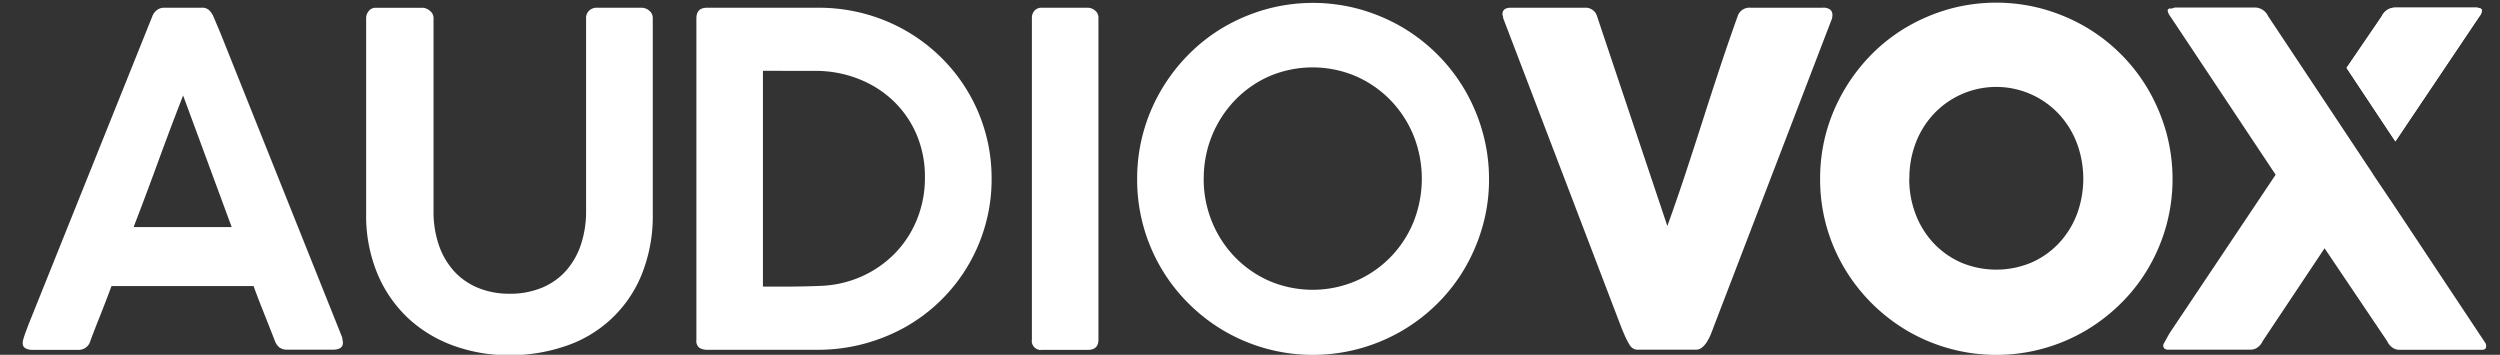 <svg id="Layer_1" data-name="Layer 1" xmlns="http://www.w3.org/2000/svg" xmlns:xlink="http://www.w3.org/1999/xlink" viewBox="0 0 726.6 103.11"><rect x="0" y="0" width="726.6" height="103.11" fill="#333333" stroke="none"/><defs><style>.cls-1{fill:#fff;}.cls-2{clip-path:url(#clip-path);}</style><clipPath id="clip-path"><path class="cls-1" d="M696.19,41.1l24.4-36.31a2.94,2.94,0,0,0,.74-1.74.67.67,0,0,0-.47-.61,3.25,3.25,0,0,0-1.1-.23c-.43,0-.88,0-1.37,0H696.1a4.28,4.28,0,0,0-3.88,2.54L682,19.73Z"/></clipPath></defs><title>logo-audiovox-w</title><path class="cls-1" d="M6.63,99.16a23.45,23.45,0,0,1,.77-2.48c.29-.76.55-1.45.77-2.07L44.25,4.79a3.94,3.94,0,0,1,1.1-1.64,3.32,3.32,0,0,1,2.45-.9H58.57a2.91,2.91,0,0,1,2.31.8,8.73,8.73,0,0,1,1,1.4l2.21,5.23L99.46,98.09a5.11,5.11,0,0,0,.1.7,4.19,4.19,0,0,1,.1.84q0,2-2.94,2H83.53a3.72,3.72,0,0,1-2.27-.61,4.37,4.37,0,0,1-1.34-1.87l-1.2-3.08-2.55-6.43q-1.28-3.21-2.47-6.49H32.4Q30.66,87.86,29,92t-2.78,7.2a3.46,3.46,0,0,1-3.48,2.48H9.38a3.9,3.9,0,0,1-2-.47,1.54,1.54,0,0,1-.77-1.41A2.2,2.2,0,0,1,6.63,99.16ZM53.22,27.75Q49.61,37,46,46.89T38.83,66H67.34Z"/><path class="cls-1" d="M126,61.28a29.85,29.85,0,0,0,1.6,10.1,21.7,21.7,0,0,0,4.52,7.6,19.35,19.35,0,0,0,7,4.75,23.65,23.65,0,0,0,9,1.64,24,24,0,0,0,9.37-1.74,19.22,19.22,0,0,0,7-4.92,21.9,21.9,0,0,0,4.35-7.63,30.48,30.48,0,0,0,1.5-9.8V5.19a2.83,2.83,0,0,1,.87-2.07,3,3,0,0,1,2.2-.87h12.94a3.43,3.43,0,0,1,2.37.87,2.71,2.71,0,0,1,1,2.07V62a45.34,45.34,0,0,1-3.35,18.11A36.17,36.17,0,0,1,164,100.7a49.9,49.9,0,0,1-16,2.54,46.85,46.85,0,0,1-16-2.71,38.69,38.69,0,0,1-13.25-7.93,37.62,37.62,0,0,1-9-12.92A44,44,0,0,1,106.42,62V5.19a3.15,3.15,0,0,1,.77-2,2.46,2.46,0,0,1,2-.93h13.65a3.36,3.36,0,0,1,2.08.87A2.61,2.61,0,0,1,126,5.19Z"/><path class="cls-1" d="M288.2,52a48.62,48.62,0,0,1-1.81,13.35,49.41,49.41,0,0,1-5.09,11.92A49.22,49.22,0,0,1,263.22,95a52.41,52.41,0,0,1-12.09,4.91,51.31,51.31,0,0,1-13.5,1.75H205.48a4.24,4.24,0,0,1-2.15-.54,2.42,2.42,0,0,1-.93-2.28V5.39c0-2.1,1-3.14,3.08-3.14h32.15a51.09,51.09,0,0,1,19.86,3.84,50.12,50.12,0,0,1,16,10.58A49.15,49.15,0,0,1,288.2,52ZM221.74,20.58V83.3h6.36q5,0,10-.2a32.18,32.18,0,0,0,12.25-2.72,31.25,31.25,0,0,0,9.73-6.73,30.41,30.41,0,0,0,6.43-9.88,31.9,31.9,0,0,0,2.31-12.16A31.19,31.19,0,0,0,266.35,39a29.6,29.6,0,0,0-6.86-9.82,31,31,0,0,0-10.18-6.33,34,34,0,0,0-12.38-2.25Z"/><path class="cls-1" d="M299.91,5.19a3.11,3.11,0,0,1,.74-2.07,2.7,2.7,0,0,1,2.2-.87h13.27a3.29,3.29,0,0,1,2.13.8,2.59,2.59,0,0,1,1,2.14v93.5c0,2-1,3-3.13,3H302.85a2.61,2.61,0,0,1-2.94-3Z"/><path class="cls-1" d="M330.5,52a50.64,50.64,0,0,1,7-25.83,52,52,0,0,1,8-10.38,49.84,49.84,0,0,1,10.34-8A52.87,52.87,0,0,1,368,2.68a51.07,51.07,0,0,1,27.17,0A53,53,0,0,1,407.4,7.83a51.1,51.1,0,0,1,18.37,18.38,51.89,51.89,0,0,1,5.15,12.24,50.27,50.27,0,0,1,1.85,13.66,49.37,49.37,0,0,1-1.85,13.58,52.41,52.41,0,0,1-5.15,12.19,49.76,49.76,0,0,1-8,10.34,51.17,51.17,0,0,1-22.59,13.08,51.22,51.22,0,0,1-39.45-5.15,51.52,51.52,0,0,1-10.34-8A50.67,50.67,0,0,1,330.5,52Zm19.34-.13a32.7,32.7,0,0,0,2.44,12.65A32.06,32.06,0,0,0,359,74.8a31.57,31.57,0,0,0,10,6.89,32.1,32.1,0,0,0,25,0,31.61,31.61,0,0,0,16.8-17.13,33.86,33.86,0,0,0,0-25.24,32.33,32.33,0,0,0-6.73-10.27,32,32,0,0,0-10.07-6.93,32.1,32.1,0,0,0-25,0,31.51,31.51,0,0,0-10,6.93,32.65,32.65,0,0,0-9.14,22.86Z"/><path class="cls-1" d="M473.63,100.23a21.76,21.76,0,0,1-1.31-2.48c-.38-.85-.75-1.72-1.1-2.61L436.88,5.26a1.66,1.66,0,0,0-.1-.61,1.61,1.61,0,0,1-.1-.53c0-1.25.83-1.88,2.48-1.88h21.55a3.47,3.47,0,0,1,3.48,2.55l20.41,60.9q2.75-7.62,5.26-15.22t4.95-15.23q2.44-7.64,4.95-15.23T505,4.79a3.59,3.59,0,0,1,3.68-2.55h21.08a3.28,3.28,0,0,1,2.18.57,1.93,1.93,0,0,1,.63,1.51,2.38,2.38,0,0,1-.07.73v.21L498,95.14c-.22.63-.49,1.32-.8,2.08a15.29,15.29,0,0,1-1.07,2.1,6.9,6.9,0,0,1-1.41,1.65,2.79,2.79,0,0,1-1.81.66H476.37A2.73,2.73,0,0,1,473.63,100.23Z"/><path class="cls-1" d="M529,52a50.59,50.59,0,0,1,1.81-13.62A51.62,51.62,0,0,1,536,26.17a52.24,52.24,0,0,1,8-10.41,49.9,49.9,0,0,1,10.35-8,53,53,0,0,1,12.22-5.15,51.25,51.25,0,0,1,27.22,0,52.7,52.7,0,0,1,12.26,5.15,50.93,50.93,0,0,1,18.39,18.41,53.29,53.29,0,0,1,5.15,12.25,51.33,51.33,0,0,1,0,27.24,51.86,51.86,0,0,1-5.15,12.18,50.16,50.16,0,0,1-8,10.31,52.43,52.43,0,0,1-10.38,8,51.26,51.26,0,0,1-51.7,0A51.81,51.81,0,0,1,536,77.84,50.35,50.35,0,0,1,529,52Zm25.9-.07a28.4,28.4,0,0,0,1.88,10.38,25.55,25.55,0,0,0,5.24,8.4,24.6,24.6,0,0,0,8,5.62,26.4,26.4,0,0,0,20.35,0,24.41,24.41,0,0,0,8-5.62,25.74,25.74,0,0,0,5.25-8.4,29.63,29.63,0,0,0,0-20.72,25.91,25.91,0,0,0-5.25-8.46,24.94,24.94,0,0,0-36.36,0,25.72,25.72,0,0,0-5.24,8.46A28.45,28.45,0,0,0,554.94,52Z"/><path class="cls-1" d="M696.19,41.1l24.4-36.31a2.94,2.94,0,0,0,.74-1.74.67.67,0,0,0-.47-.61,3.25,3.25,0,0,0-1.1-.23c-.43,0-.88,0-1.37,0H696.1a4.28,4.28,0,0,0-3.88,2.54L682,19.73Z"/><g class="cls-2"><polyline class="cls-1" points="649.68 -12.23 727.14 -5.54 719.52 82.7"/></g><path class="cls-1" d="M695.77,59.67l-6-8.9,0-.05-14.2-21.4,0,0L659.22,4.72a4.29,4.29,0,0,0-3.88-2.54H632.05a2.66,2.66,0,0,1-1.31.3A.66.66,0,0,0,630,3a3.32,3.32,0,0,0,.3,1,6.66,6.66,0,0,0,.64,1l15.23,22.89,15.22,22.89-30.12,45c-.49.72-.92,1.42-1.3,2.11l-1.11,2a1.48,1.48,0,0,0-.13.61,1,1,0,0,0,.4.83,1.53,1.53,0,0,0,.94.3h24a3.52,3.52,0,0,0,2.07-.66,4.47,4.47,0,0,0,1.47-1.81l18-27,18.2,27A4.57,4.57,0,0,0,695.3,101a3.49,3.49,0,0,0,2.07.66h24c.8,0,1.2-.33,1.2-1a2,2,0,0,0-.11-.8Z"/></svg>